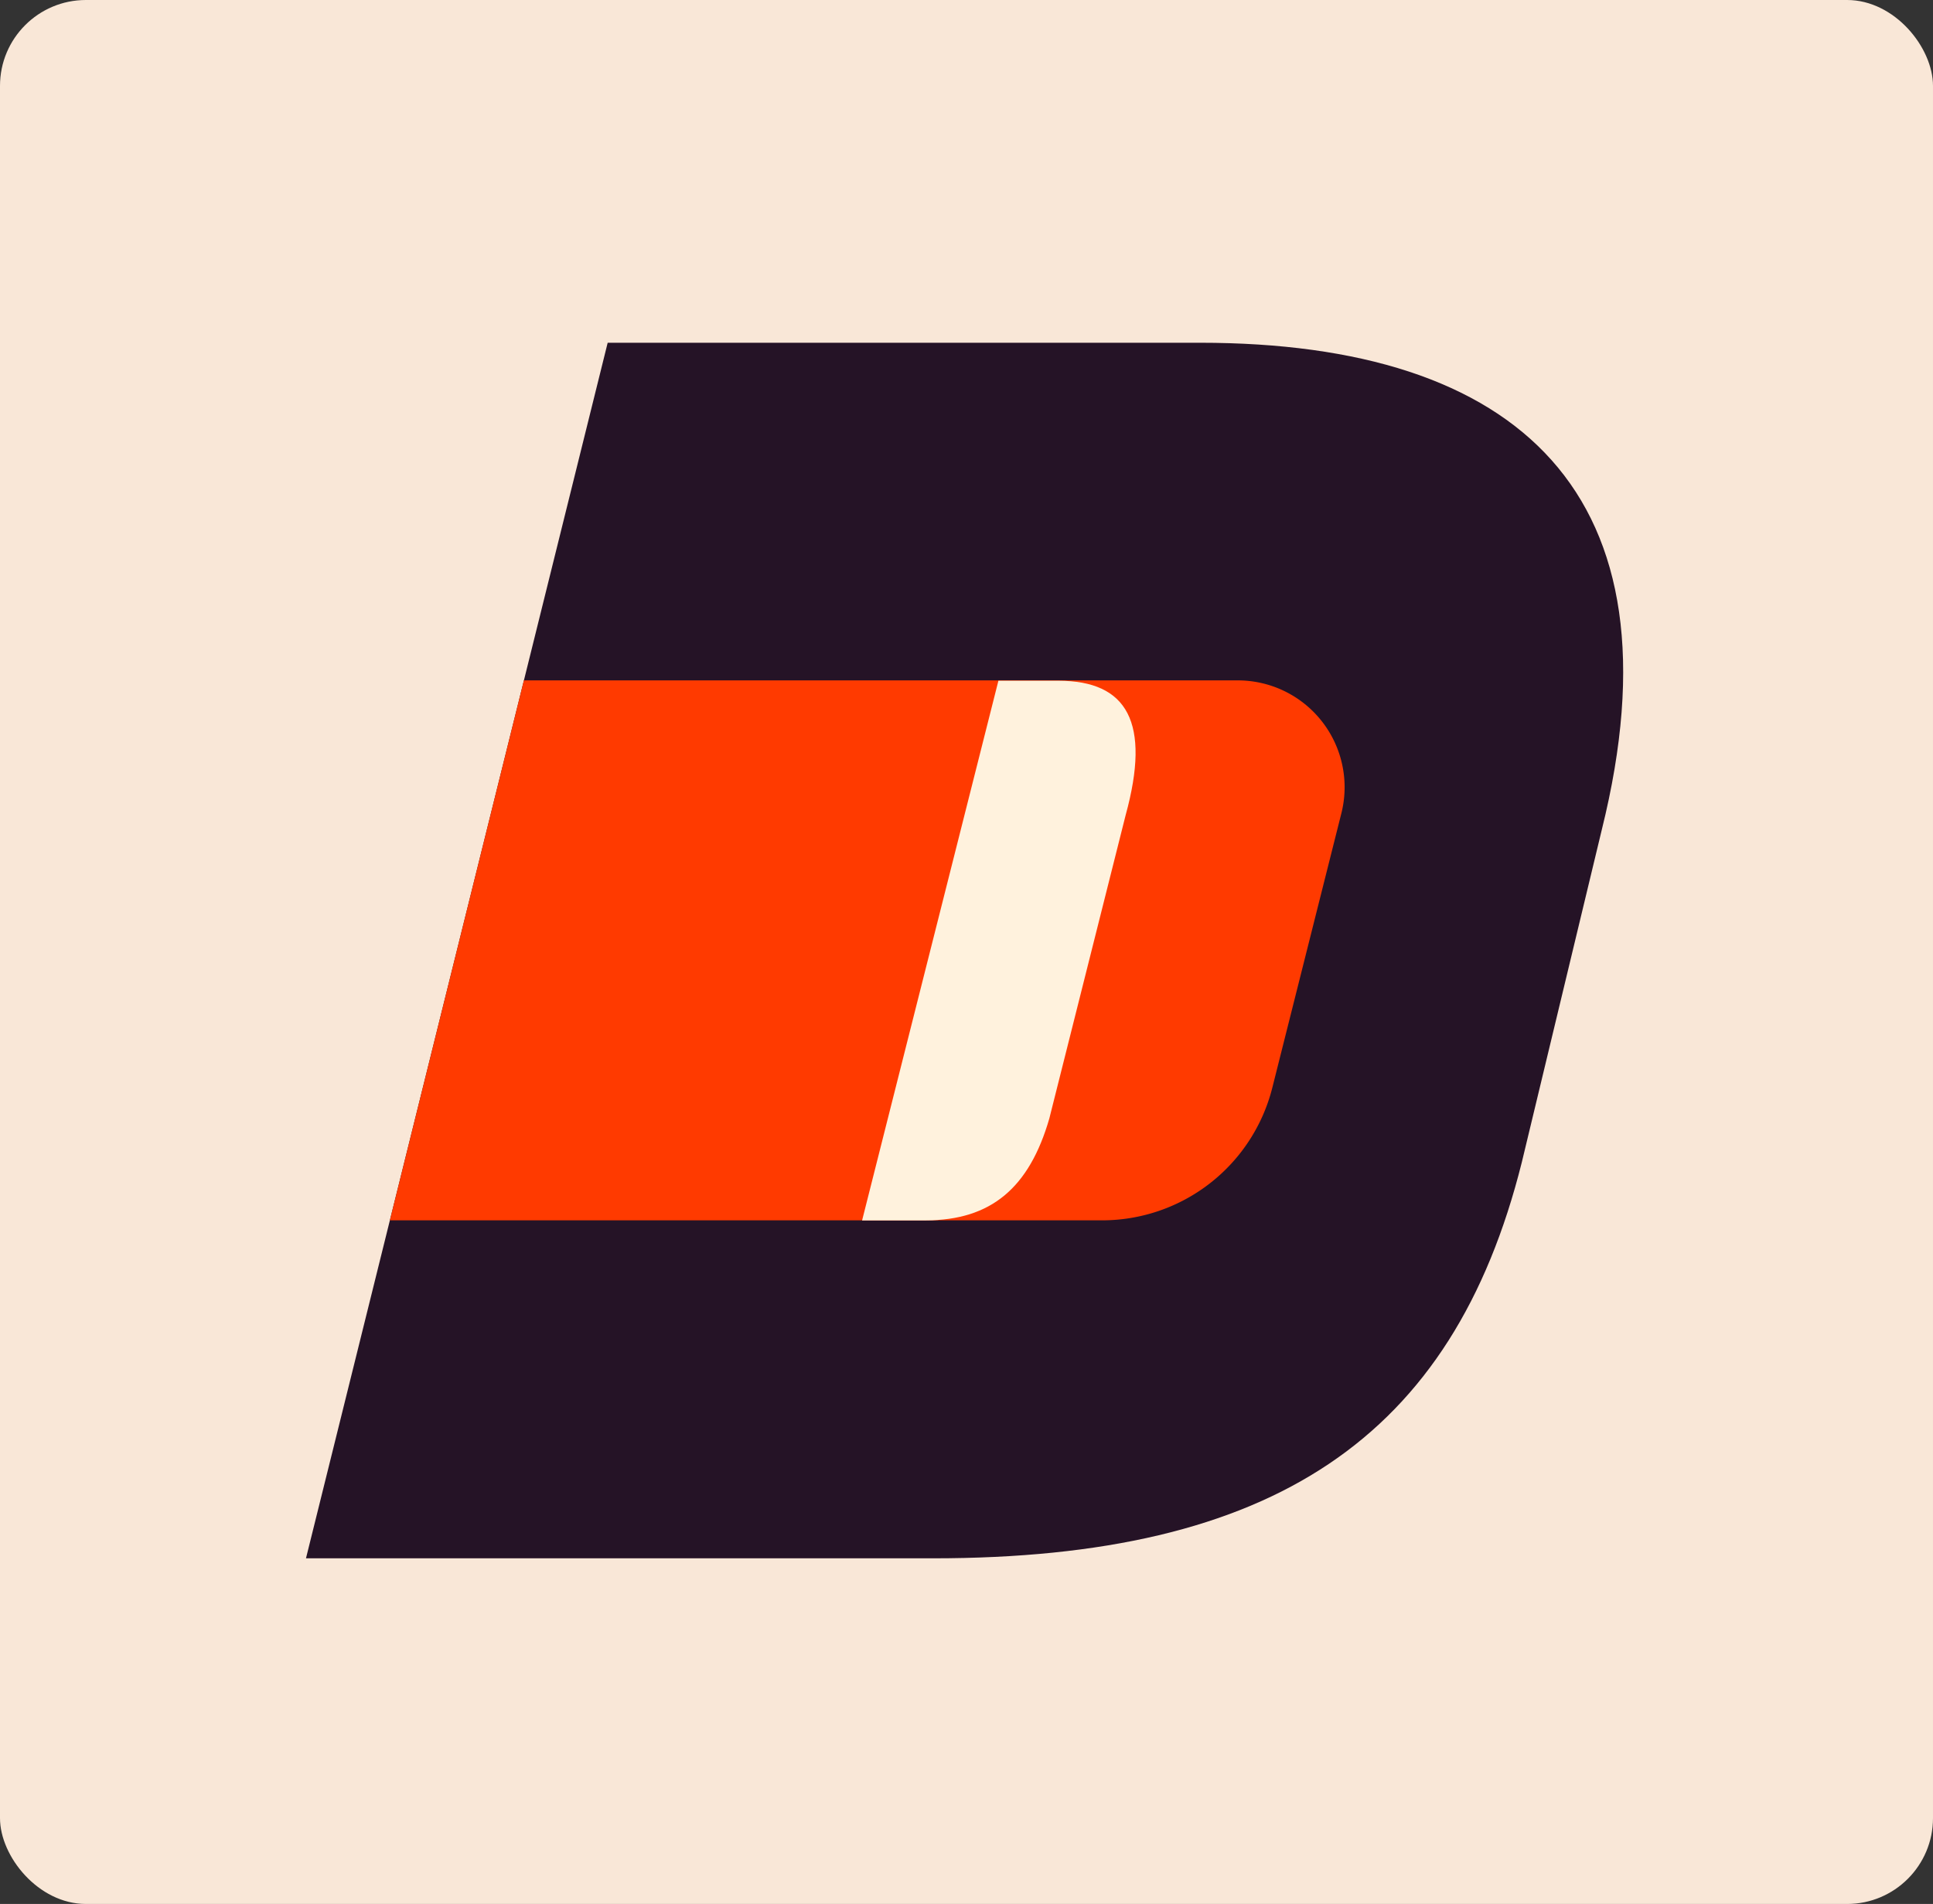 <svg xmlns="http://www.w3.org/2000/svg" xmlns:xlink="http://www.w3.org/1999/xlink" width="270" height="266" viewBox="0 0 270 266"><rect x="0" y="0" width="270" height="266" fill="#333333" stroke="none"/><defs><clipPath id="clip-path"><rect id="Rectangle_6976" data-name="Rectangle 6976" width="183.985" height="169.824" fill="none"></rect></clipPath></defs><g id="Groupe_44" data-name="Groupe 44" transform="translate(-140 -1998)"><g id="Groupe_28" data-name="Groupe 28" transform="translate(140 1998)"><rect id="Rectangle_6970" data-name="Rectangle 6970" width="270" height="266" rx="12" fill="#f9e7d7"></rect><g id="Groupe_27" data-name="Groupe 27" transform="translate(42.739 47.885)"><g id="Groupe_26" data-name="Groupe 26" clip-path="url(#clip-path)"><path id="Trac&#xE9;_105917" data-name="Trac&#xE9; 105917" d="M124.9,0H42.141l-11.7,47.17L11.718,122.606,0,169.824H87.579c47.47,0,72.6-16.751,82.249-55.339L181,68.03C192.675,21.066,169.321,0,124.9,0M86.565,122.609H77.678v0L96.717,47.215H105.1c9.645,0,12.946,5.84,9.393,18.787l-10.663,42.392c-2.772,9.57-8.041,14.144-17.051,14.212-.071,0-.139,0-.21,0" transform="translate(0 0)" fill="#251326"></path><path id="Trac&#xE9;_105918" data-name="Trac&#xE9; 105918" d="M164.106,144.156l-9.643,38.328a24.527,24.527,0,0,1-23.786,18.543H31.2l18.719-75.436h99.714a14.924,14.924,0,0,1,14.473,18.565" transform="translate(-19.482 -78.421)" fill="#ff3a00"></path><path id="Trac&#xE9;_105919" data-name="Trac&#xE9; 105919" d="M215.707,201.105c9.139,0,14.47-4.569,17.262-14.216L243.631,144.5c3.554-12.946.254-18.785-9.393-18.785h-8.377l-19.039,75.394Z" transform="translate(-129.143 -78.496)" fill="#fff2dd"></path></g></g></g></g></svg>